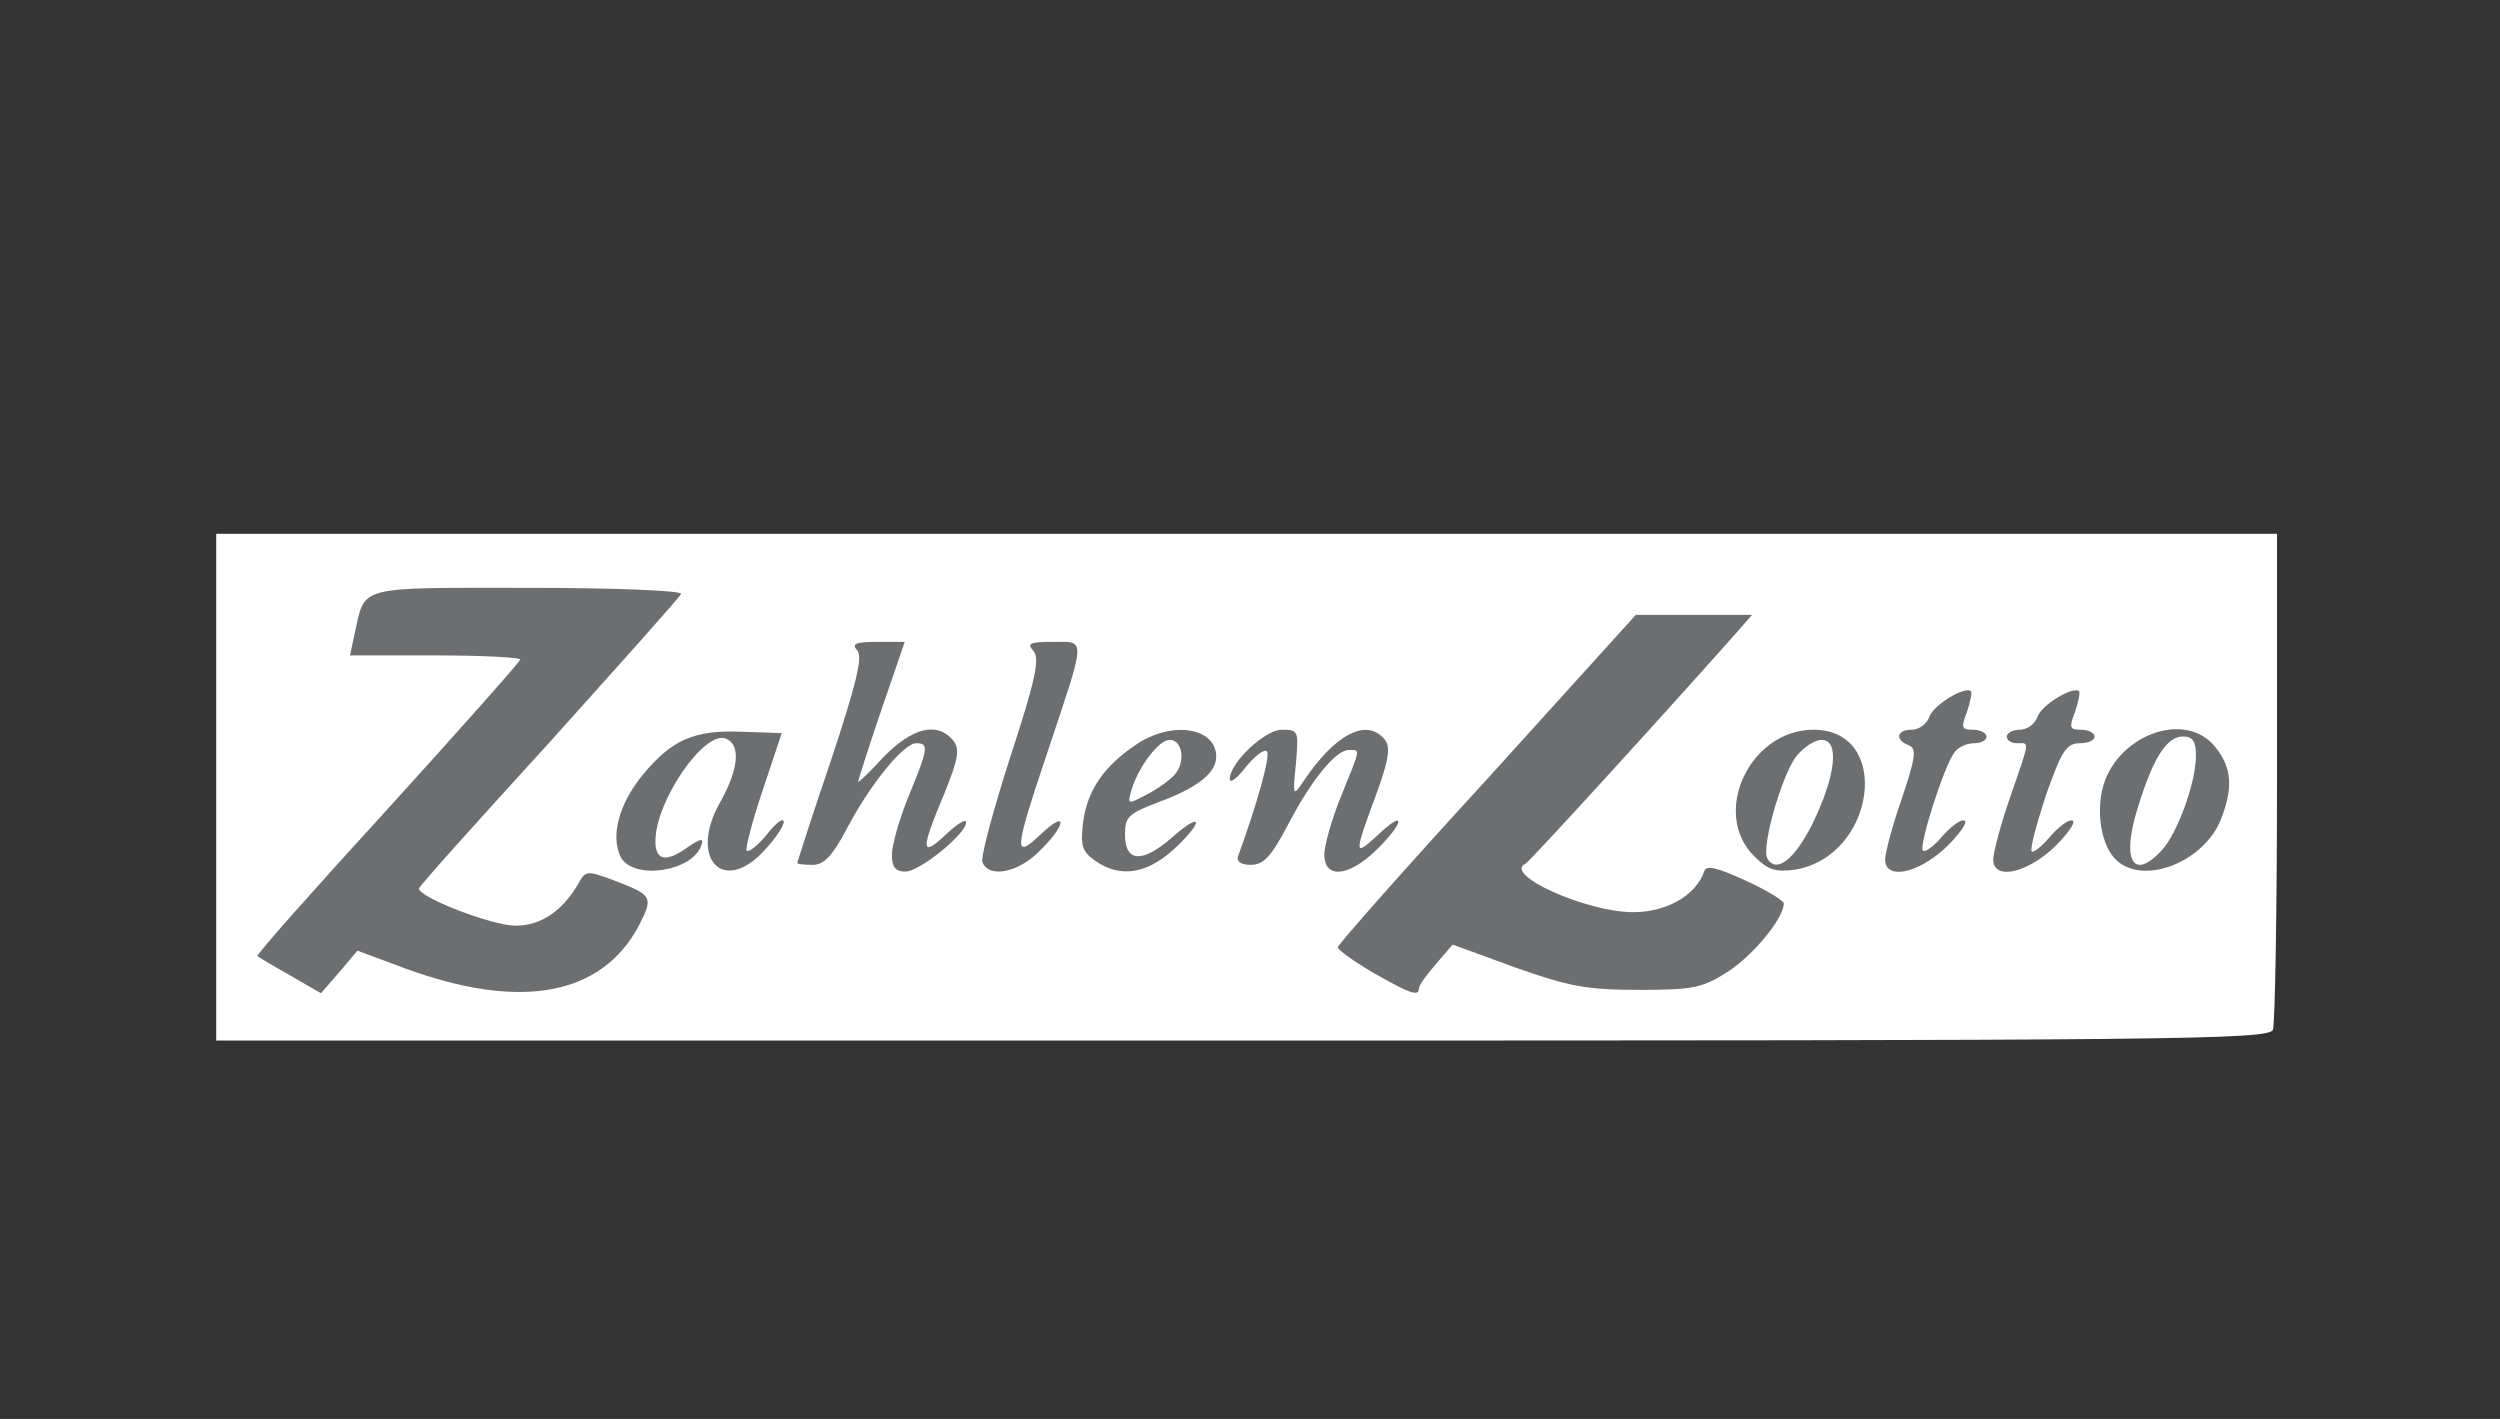 <svg class="img-fluid" id="outputsvg" xmlns="http://www.w3.org/2000/svg"
     style="background: rgb(255, 239, 63); transform: none; transform-origin: 50% 50%; cursor: move;" width="370"
     height="210" viewBox="0 0 3700 2100">
  <rect x="0" y="0" width="3700" height="2100" fill="#333333" stroke="none"/>
  <g id="l27ccD9NnbxvFD9ntRAjzqk" fill="rgb(255,255,255)" style="transform: translateY(-100px);">
    <g style="transform: none;">
      <path id="p13JPNL4qj"
            d="M320 1165 l0 -375 1525 0 1525 0 0 359 c0 198 -3 366 -6 375 -6 15 -149 16 -1525 16 l-1519 0 0 -375z m489 265 c33 -9 101 -65 101 -82 0 -17 -23 -7 -50 22 -26 28 -33 30 -97 30 -51 0 -81 -6 -120 -25 -49 -22 -53 -27 -53 -60 0 -32 17 -54 171 -223 l170 -187 -173 -3 c-156 -2 -174 -1 -186 15 -12 17 -6 18 108 21 l120 3 0 35 c0 32 -18 55 -179 232 -116 128 -175 200 -168 204 7 5 18 -1 26 -12 18 -27 74 -26 142 0 95 38 138 45 188 30z m1672 0 c20 -6 53 -25 74 -44 38 -32 39 -33 18 -45 -19 -9 -26 -7 -49 14 -24 22 -35 25 -107 25 -64 0 -91 -5 -138 -26 -57 -26 -59 -28 -59 -65 0 -20 3 -39 8 -41 4 -1 69 -72 145 -155 132 -146 137 -153 108 -153 -26 0 -54 27 -236 227 -191 210 -206 228 -188 240 16 12 21 11 40 -12 28 -32 72 -33 145 -4 116 46 178 56 239 39z"></path>
    </g>
  </g>
  <g id="l3Oq8uc26tdPGsw6mwv7qwl" fill="rgb(109,110,112)" style="transform: translateY(-100px);">
    <g style="transform: none;">
      <path id="pqP4WCkHa"
            d="M430 1444 c-25 -14 -47 -27 -49 -29 -2 -2 85 -100 193 -218 108 -119 196 -218 196 -221 0 -3 -57 -6 -126 -6 l-126 0 7 -33 c16 -71 1 -67 256 -67 127 0 229 4 227 9 -2 5 -90 103 -195 220 -106 116 -193 213 -193 216 0 13 108 55 143 55 38 0 70 -22 94 -64 10 -18 12 -18 57 -1 51 20 53 23 32 64 -55 105 -176 127 -347 64 l-70 -26 -27 32 -27 31 -45 -26z"></path>
      <path id="pFInviluH"
            d="M2033 1440 c-29 -17 -53 -34 -53 -38 0 -4 99 -116 221 -249 l220 -243 86 0 86 0 -20 23 c-128 144 -310 343 -315 345 -35 16 90 72 159 72 50 0 93 -25 105 -60 3 -10 17 -7 61 13 31 14 57 30 57 34 0 22 -44 75 -81 100 -39 25 -51 28 -133 28 -78 0 -104 -5 -183 -33 l-93 -34 -25 29 c-13 15 -25 31 -25 36 0 12 -13 8 -67 -23z"></path>
      <path id="pC5dS3EmY"
            d="M919 1269 c-16 -31 -3 -79 32 -122 43 -52 76 -67 147 -64 l59 2 -28 84 c-16 47 -26 87 -24 90 3 3 17 -8 30 -24 13 -17 24 -25 25 -19 0 7 -13 26 -30 44 -61 65 -111 9 -64 -73 27 -48 31 -85 8 -94 -32 -12 -104 93 -104 152 0 29 16 32 49 8 18 -12 23 -13 19 -2 -13 39 -100 52 -119 18z"></path>
      <path id="p1x5hCyaK"
            d="M1320 1265 c0 -14 11 -53 25 -87 29 -71 30 -78 11 -78 -19 0 -69 62 -103 127 -21 40 -34 53 -50 53 -13 0 -23 -1 -23 -3 0 -1 22 -70 50 -152 37 -112 47 -152 39 -162 -9 -10 -4 -13 29 -13 l41 0 -35 102 c-19 56 -34 103 -34 105 0 2 17 -14 38 -37 42 -43 79 -52 102 -25 11 13 9 27 -13 81 -35 83 -34 94 3 59 17 -16 30 -24 30 -18 0 17 -69 73 -90 73 -15 0 -20 -7 -20 -25z"></path>
      <path id="p10Sw2i6vY"
            d="M1454 1276 c-3 -7 16 -77 41 -155 37 -113 44 -145 35 -157 -11 -12 -6 -14 29 -14 49 0 49 -10 -11 170 -47 140 -48 153 -8 115 40 -38 39 -15 -1 24 -32 33 -76 41 -85 17z"></path>
      <path id="pixubaGkL"
            d="M1621 1274 c-20 -14 -22 -23 -18 -57 6 -47 31 -83 77 -114 53 -37 120 -27 120 17 0 24 -28 46 -85 67 -45 17 -50 22 -50 48 0 41 25 43 69 5 20 -18 36 -28 36 -22 0 5 -16 24 -35 41 -40 35 -78 40 -114 15z m118 -128 c16 -19 11 -51 -8 -51 -16 0 -46 40 -56 73 -7 23 -6 23 22 8 16 -8 35 -22 42 -30z"></path>
      <path id="pVSSeXd8X"
            d="M1960 1265 c0 -14 11 -53 25 -87 29 -72 29 -68 11 -68 -19 0 -56 45 -91 113 -24 45 -35 57 -54 57 -14 0 -21 -5 -19 -12 28 -76 49 -151 43 -156 -4 -4 -18 7 -31 23 -13 17 -24 25 -24 18 0 -24 52 -73 77 -73 25 0 25 2 21 50 -5 48 -4 49 10 28 47 -71 94 -96 121 -64 9 11 7 27 -9 73 -37 100 -37 102 -1 69 42 -40 40 -19 -2 22 -41 40 -77 43 -77 7z"></path>
      <path id="pkeokgN1l"
            d="M2596 1267 c-64 -64 -6 -187 88 -187 117 0 92 187 -27 207 -29 4 -40 1 -61 -20z m86 -47 c35 -71 41 -125 14 -125 -10 0 -27 11 -38 25 -22 30 -52 136 -42 151 13 22 40 1 66 -51z"></path>
      <path id="paxzjPwjl"
            d="M2790 1272 c0 -10 11 -51 25 -91 20 -60 22 -73 10 -78 -21 -8 -18 -23 4 -23 11 0 22 -8 26 -18 5 -18 53 -47 62 -39 2 2 -1 16 -6 31 -9 23 -8 26 9 26 11 0 20 5 20 10 0 6 -8 10 -19 10 -10 0 -23 6 -28 13 -15 18 -54 140 -47 146 3 3 17 -7 30 -23 14 -15 28 -25 32 -21 4 3 -10 22 -30 41 -42 38 -88 46 -88 16z"></path>
      <path id="pUOYuqZxq"
            d="M2950 1272 c0 -10 11 -52 25 -92 30 -87 29 -80 10 -80 -8 0 -15 -4 -15 -10 0 -5 9 -10 19 -10 11 0 22 -8 26 -18 5 -18 53 -47 62 -39 2 2 -1 16 -6 31 -9 23 -8 26 9 26 11 0 20 5 20 10 0 6 -10 10 -22 10 -20 0 -27 12 -50 77 -14 43 -24 80 -21 83 2 3 16 -8 29 -24 14 -15 28 -25 32 -21 4 3 -10 22 -30 41 -42 38 -88 46 -88 16z"></path>
      <path id="pyPyNoRFK"
            d="M3137 1277 c-24 -17 -35 -65 -26 -107 18 -81 123 -121 168 -64 25 31 26 62 7 109 -25 59 -107 93 -149 62z m62 -18 c24 -26 51 -101 51 -141 0 -21 -5 -28 -19 -28 -24 0 -44 31 -66 102 -26 80 -9 113 34 67z"></path>
    </g>
  </g>
</svg>
